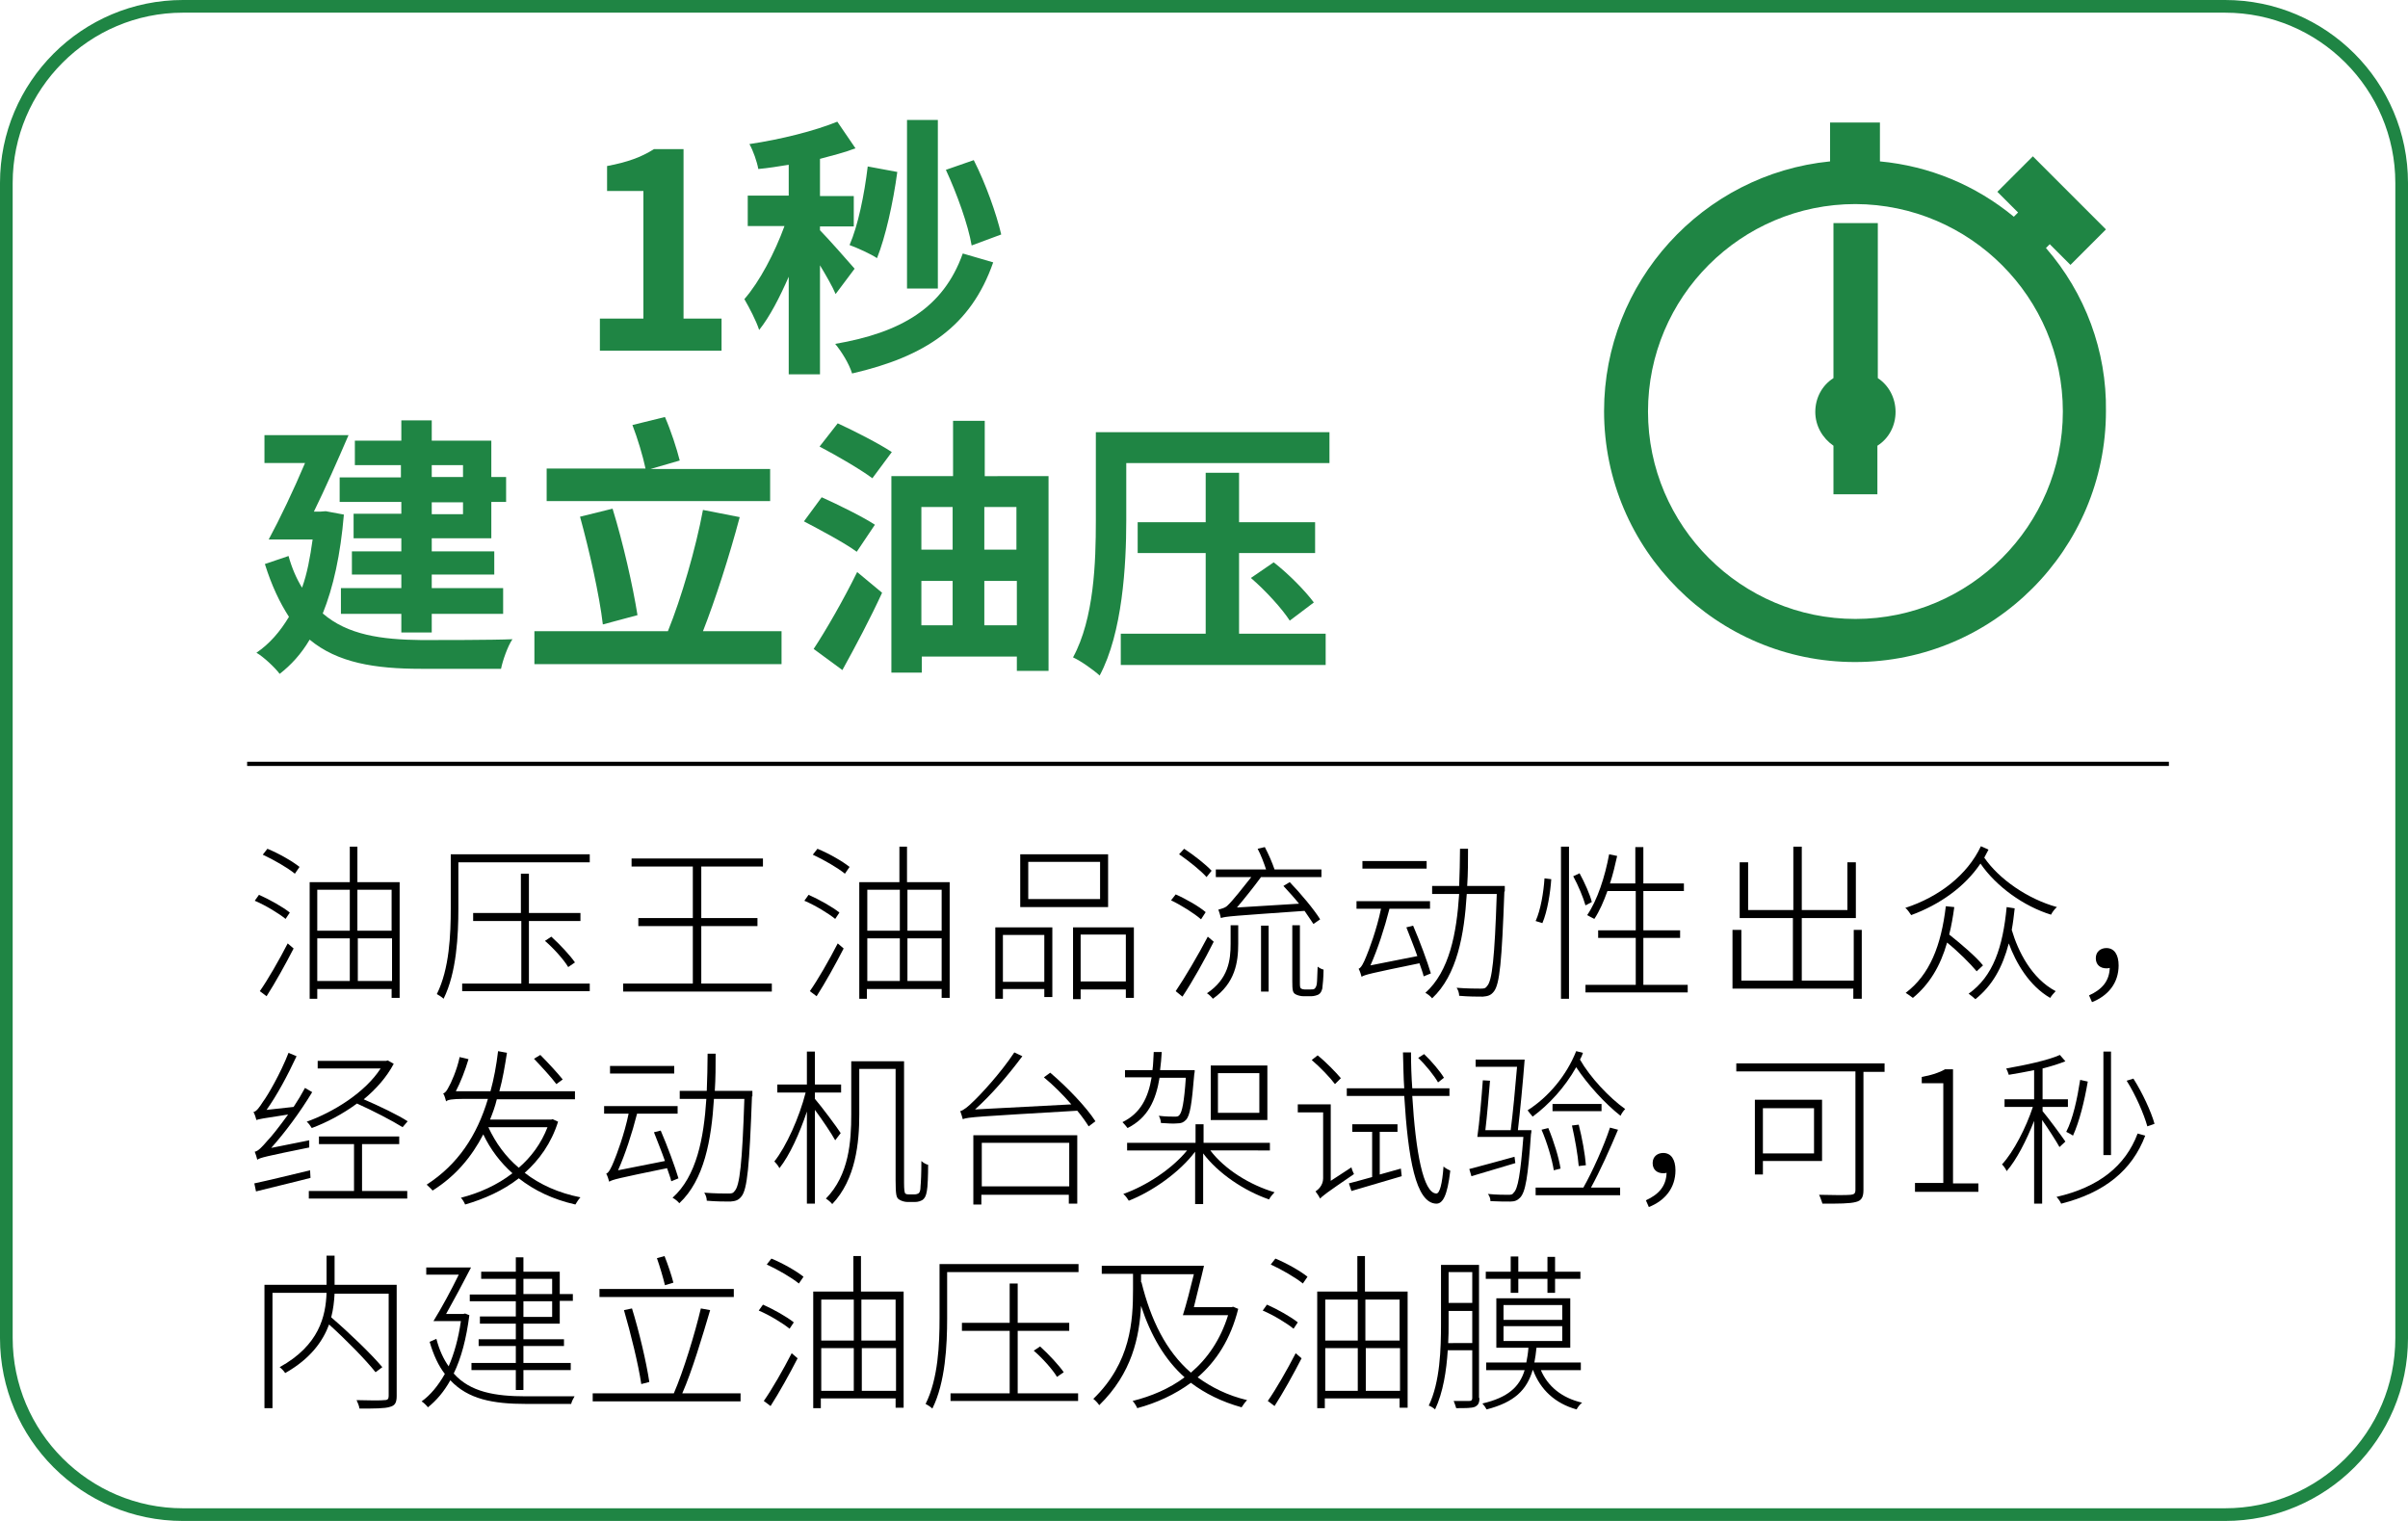 <?xml version="1.0" encoding="utf-8"?>
<!-- Generator: Adobe Illustrator 25.0.1, SVG Export Plug-In . SVG Version: 6.00 Build 0)  -->
<svg version="1.1" id="图层_1" xmlns="http://www.w3.org/2000/svg" xmlns:xlink="http://www.w3.org/1999/xlink" x="0px" y="0px"
	 viewBox="0 0 570 360" style="enable-background:new 0 0 570 360;" xml:space="preserve">
<style type="text/css">
	.st0{fill:#1F8544;}
	.st1{fill:none;stroke:#000000;stroke-miterlimit:10;}
</style>
<path class="st0" d="M526.7,3C548.9,3,567,21.1,567,43.3v273.4c0,22.3-18.1,40.3-40.3,40.3H43.3C21.1,357,3,338.9,3,316.7V43.3
	C3,21.1,21.1,3,43.3,3H526.7 M526.7,0H43.3C19.4,0,0,19.4,0,43.3v273.4C0,340.6,19.4,360,43.3,360h483.4c23.9,0,43.3-19.4,43.3-43.3
	V43.3C570,19.4,550.6,0,526.7,0z"/>
<g>
	<g id="XMLID_312_">
		<path d="M67.6,217.5c-1.6-1.3-4.7-3.2-7.3-4.3l1-1.4c2.5,1.1,5.7,2.9,7.3,4.2L67.6,217.5z M61.5,234.6c1.9-2.7,4.6-7.4,6.6-11.3
			l1.4,1.2c-1.9,3.7-4.4,8.2-6.4,11.3L61.5,234.6z M63.3,200.9c2.7,1.1,6,3,7.6,4.3l-1.1,1.6c-1.7-1.4-5-3.3-7.6-4.5L63.3,200.9z
			 M94.6,208.8v27.4h-1.9v-2.1H75.1v2.3h-1.8v-27.6h9.5v-8.4h1.8v8.4H94.6z M75.1,210.6v9.7h7.7v-9.7H75.1z M75.1,232.2h7.7v-10.1
			h-7.7V232.2z M84.6,210.6v9.7h8.1v-9.7H84.6z M92.8,232.2v-10.1h-8.1v10.1H92.8z"/>
	</g>
	<g id="XMLID_308_">
		<path d="M108.5,204.2v10.9c0,6.2-0.4,15.1-3.5,21.3c-0.4-0.4-1.2-0.9-1.6-1.1c3-6,3.3-14.2,3.3-20.3v-12.8h32.9v1.9H108.5z
			 M139.6,232.8v1.8h-30.2v-1.8h14V218H112v-1.9h11.3v-9.3h1.9v9.3h12.2v1.9h-12.2v14.8H139.6z M130.5,221.7
			c2.1,1.9,4.5,4.5,5.6,6.1l-1.6,1.1c-1-1.7-3.4-4.4-5.5-6.2L130.5,221.7z"/>
	</g>
	<g id="XMLID_306_">
		<path d="M182.7,232.8v1.9h-35.2v-1.9H164v-13.6h-12.9v-1.9H164v-12.2h-14.5v-1.9h31.1v1.9H166v12.2h13.3v1.9H166v13.6H182.7z"/>
	</g>
	<g id="XMLID_297_">
		<path d="M197.7,217.5c-1.6-1.3-4.7-3.2-7.3-4.3l1-1.4c2.5,1.1,5.7,2.9,7.3,4.2L197.7,217.5z M191.7,234.6
			c1.9-2.7,4.6-7.4,6.6-11.3l1.4,1.2c-1.9,3.7-4.4,8.2-6.4,11.3L191.7,234.6z M193.5,200.9c2.7,1.1,6,3,7.6,4.3l-1.1,1.6
			c-1.7-1.4-5-3.3-7.6-4.5L193.5,200.9z M224.8,208.8v27.4h-1.9v-2.1h-17.7v2.3h-1.8v-27.6h9.5v-8.4h1.8v8.4H224.8z M205.3,210.6
			v9.7h7.7v-9.7H205.3z M205.3,232.2h7.7v-10.1h-7.7V232.2z M214.8,210.6v9.7h8.1v-9.7H214.8z M222.9,232.2v-10.1h-8.1v10.1H222.9z"
			/>
	</g>
	<g id="XMLID_290_">
		<path d="M235.6,219.5h13.5V236h-1.9v-1.9h-9.8v2.3h-1.8V219.5z M237.4,221.3v11.1h9.8v-11.1H237.4z M262.3,214.7h-20.8v-12.5h20.8
			V214.7z M260.4,204h-17v8.8h17V204z M268.4,219.5v16.7h-1.9v-2h-10.7v2.3H254v-17H268.4z M266.5,232.3v-11.1h-10.7v11.1H266.5z"/>
	</g>
	<g id="XMLID_282_">
		<path d="M284.3,217.6c-1.6-1.4-4.6-3.3-7.1-4.5l1.1-1.4c2.5,1.1,5.6,2.9,7.1,4.2L284.3,217.6z M287.3,222.9c-2.1,4.2-5,9.4-7.4,13
			l-1.6-1.3c2.1-3.1,5.3-8.5,7.6-12.9L287.3,222.9z M285.6,207.6c-1.4-1.6-4.2-3.8-6.5-5.4l1.2-1.3c2.3,1.5,5.1,3.7,6.5,5.2
			L285.6,207.6z M291.3,219h1.8v4.4c0,4.3-0.7,9.3-6,13c-0.3-0.4-0.9-1-1.4-1.3c5.1-3.4,5.6-7.9,5.6-11.7V219z M310.9,218.7
			c-0.5-0.8-1.3-1.9-2.1-3.1c-17.1,1.2-18.7,1.3-19.8,1.7c-0.1-0.5-0.4-1.5-0.6-2c0.7-0.2,1.7-0.4,2.3-1.1c0.9-0.8,3.7-4.3,5.5-6.6
			h-8.4v-1.8h11.9c-0.5-1.5-1.2-3.4-2-4.9l1.7-0.4c0.9,1.7,1.8,3.8,2.3,5.3h11.1v1.8h-14.3c-1.6,2.2-4,5.2-5.7,7.2l14.7-0.9
			c-1.2-1.5-2.5-2.9-3.7-4.2l1.5-0.9c2.6,2.7,5.7,6.4,7.2,8.8L310.9,218.7z M298.5,219.1h1.8v15.6h-1.8V219.1z M310.2,234.2
			c0.4,0,0.8,0,1-0.2c0.2-0.2,0.4-0.5,0.5-1.1c0.1-0.7,0.1-2.1,0.2-4.1c0.4,0.3,0.9,0.6,1.4,0.7c0,1.7-0.2,3.8-0.3,4.5
			c-0.2,0.7-0.4,1.1-0.9,1.4c-0.4,0.2-1.1,0.4-1.7,0.4h-1.9c-0.6,0-1.4-0.2-1.9-0.5c-0.6-0.4-0.7-0.9-0.7-3.1V219h1.8v13.5
			c0,0.9,0,1.3,0.3,1.5c0.2,0.1,0.5,0.2,0.8,0.2H310.2z"/>
	</g>
	<g id="XMLID_278_">
		<path d="M337,231.1c-0.2-0.9-0.6-1.9-1-3.1c-11.7,2.4-12.9,2.7-13.7,3.2v0c-0.1-0.4-0.4-1.4-0.7-1.9c0.6-0.2,1.2-1.4,1.8-2.9
			c0.6-1.4,2.5-6.4,3.5-11.3h-5.8v-1.8h17.4v1.8h-9.6c-1.2,4.7-2.8,9.6-4.5,13.4l11.1-2.2c-0.8-2.3-1.8-4.7-2.6-6.8l1.6-0.4
			c1.6,3.7,3.4,8.6,4.2,11.3L337,231.1z M337.7,205.6h-15.2v-1.8h15.2V205.6z M356.1,211c-0.6,16.5-1.1,22-2.5,23.7
			c-0.7,0.9-1.4,1.1-2.6,1.2c-1.2,0-3.4,0-5.6-0.2c0-0.6-0.2-1.3-0.6-1.9c2.5,0.2,4.8,0.2,5.6,0.2c0.8,0,1.2,0,1.6-0.6
			c1.2-1.2,1.8-6.6,2.3-21.8h-7.1c-0.6,9.7-2.3,19.2-8.2,24.7c-0.3-0.4-1-1-1.6-1.3c5.7-5.1,7.4-14.1,8-23.4H339v-1.9h6.4
			c0.1-2.9,0.2-5.9,0.2-8.8h1.9c0,2.9,0,5.8-0.2,8.8h8.9V211z"/>
	</g>
	<g id="XMLID_273_">
		<path d="M363.5,218c1.2-2.6,1.9-6.9,2.1-10.1l1.6,0.2c-0.2,3.1-0.9,7.6-2.1,10.4L363.5,218z M369.5,200.4h1.9v36h-1.9V200.4z
			 M375.3,214.3c-0.5-1.8-1.7-4.7-2.9-6.9l1.5-0.7c1.2,2.2,2.5,5.1,2.9,6.8L375.3,214.3z M399.5,233.1v1.8h-24.2v-1.8h11.9V222h-8.9
			v-1.8h8.9v-9.3h-6.7c-0.9,2.5-1.9,4.8-3.1,6.6c-0.4-0.2-1.2-0.6-1.7-0.9c2.4-3.5,4.2-9,5.2-14.4l1.9,0.4c-0.5,2.2-1,4.4-1.7,6.5h6
			v-8.6h1.9v8.6h9.6v1.8H389v9.3h8.7v1.8H389v11.1H399.5z"/>
	</g>
	<g id="XMLID_271_">
		<path d="M440.7,220.2v16.2h-2V234h-28.6v-13.9h2.1v12h12.2v-14.8h-12.6v-13.2h2v11.3h10.7v-15h2v15h10.8v-11.3h2v13.2h-12.8v14.8
			h12.3v-12H440.7z"/>
	</g>
	<g id="XMLID_267_">
		<path d="M470.7,201.1c-0.3,0.6-0.7,1.3-1,1.9c3.5,5.1,10.3,9.8,17.2,11.7c-0.5,0.4-1.1,1.2-1.4,1.8c-6.5-2-13-6.7-16.7-12.1
			c-3.7,5.5-9.6,9.7-16.4,12.2c-0.4-0.5-0.8-1.3-1.4-1.7c8-2.6,14.7-7.8,17.9-14.6L470.7,201.1z M467.9,229.9
			c-1.5-1.8-4.3-4.6-7-6.8c-1.6,5.6-4.2,9.9-8.1,13.1c-0.4-0.3-1.2-0.9-1.7-1.2c5.7-4.3,8.4-11.2,9.5-20.5l2,0.2
			c-0.3,2.3-0.7,4.5-1.2,6.5c2.9,2.3,6.4,5.3,8,7.3L467.9,229.9z M476.9,215c-0.2,1.8-0.4,3.5-0.7,5.1c1.5,5.1,4.7,11.5,10.4,14.5
			c-0.4,0.4-1,1.1-1.3,1.6c-5-2.9-8.1-8.3-9.8-12.9c-1.5,5.7-3.9,10-7.9,13.2c-0.3-0.3-1.2-1-1.6-1.3c5.8-4.1,8.1-11,9-20.5
			L476.9,215z"/>
	</g>
	<g id="XMLID_265_">
		<path d="M494.5,235.6c3.1-1.4,4.8-3.4,4.9-6.5c-0.3,0.1-0.6,0.1-0.8,0.1c-1.4,0-2.5-0.8-2.5-2.4c0-1.6,1.2-2.4,2.5-2.4
			c1.9,0,2.9,1.6,2.9,4.1c0,4.2-2.5,7.2-6.3,8.7L494.5,235.6z"/>
	</g>
	<g id="XMLID_260_">
		<path d="M73.2,269.9c0,0.5,0,1.3,0,1.7c-10.3,2.1-11.6,2.4-12.3,2.9c-0.1-0.5-0.4-1.4-0.6-1.9c0.8-0.1,1.8-1.2,3-2.6
			c0.9-0.9,2.8-3.3,4.9-6.2c-6,0.9-7,1.1-7.5,1.3c-0.1-0.4-0.4-1.4-0.7-1.9c0.7-0.1,1.4-1.1,2.3-2.5c1-1.3,4.1-6.6,6-11.5l1.9,0.8
			c-2.1,4.5-4.6,9.2-7.1,12.7l6.4-0.7c1-1.5,1.9-3,2.7-4.5l1.7,1c-2.9,4.8-6.4,9.5-9.7,13.2L73.2,269.9z M73.5,278.8
			c-4.6,1.2-9.4,2.3-12.9,3.2l-0.4-1.9c3.3-0.7,8.2-1.9,13.2-3.1L73.5,278.8z M95.3,266.8c-2.4-1.5-7-3.9-10.8-5.6
			c-3.4,2.5-7.2,4.5-10.7,5.8c-0.3-0.5-0.8-1.2-1.2-1.5c6.4-2.3,13.8-6.9,17.5-12.6H75.2v-1.8h16.2l0.4-0.1l1.4,0.8
			c-1.7,3.2-4.2,6-7.1,8.4c3.7,1.6,8.1,3.7,10.4,5.2L95.3,266.8z M85.7,281.9h10.7v1.8H73.1v-1.8h10.7v-11.1h-8.3V269h19v1.8h-8.8
			V281.9z"/>
	</g>
	<g id="XMLID_256_">
		<path d="M132.1,265.5c-1.6,5.1-4.5,9.1-7.9,12.1c3.6,2.8,8.1,4.8,13.2,5.8c-0.4,0.4-0.9,1.2-1.2,1.7c-5.3-1.2-9.7-3.3-13.4-6.2
			c-3.7,2.9-8.2,4.9-12.7,6.2c-0.2-0.5-0.6-1.2-1-1.6c4.3-1.1,8.6-3,12.2-5.8c-2.8-2.5-5.2-5.6-6.9-9.2c-2.8,5.4-6.6,9.9-12,13.3
			c-0.3-0.4-1-1-1.4-1.4c7.4-4.8,11.9-11.6,14.5-20.3h-5.7c-2.7,0-3.9,0.2-4.2,0.6c-0.1-0.4-0.4-1.5-0.7-1.9
			c0.5-0.1,0.9-0.7,1.3-1.5c0.5-0.8,2-4.1,2.6-7.1l2.1,0.5c-0.8,2.7-1.9,5.5-3,7.6h8.2c0.8-2.9,1.4-6.1,1.8-9.5l2.1,0.4
			c-0.5,3.2-1,6.2-1.8,9.1h17.9v1.9h-18.5c-0.4,1.7-1,3.3-1.6,4.8h14.5l0.3-0.1L132.1,265.5z M115.6,266.8c1.7,3.7,4.1,7,7.2,9.6
			c2.9-2.5,5.3-5.7,6.8-9.6H115.6z M131.7,256.6c-1.1-1.5-3.5-4.1-5.3-6l1.5-0.9c1.8,1.8,4.1,4.3,5.3,5.8L131.7,256.6z"/>
	</g>
	<g id="XMLID_252_">
		<path d="M158.9,279.6c-0.2-0.9-0.6-1.9-1-3.1c-11.7,2.4-12.9,2.7-13.7,3.2v0c-0.1-0.4-0.4-1.4-0.7-1.9c0.6-0.2,1.2-1.4,1.8-2.9
			c0.6-1.4,2.5-6.4,3.5-11.3H143v-1.8h17.4v1.8h-9.6c-1.2,4.7-2.8,9.6-4.5,13.4l11.1-2.2c-0.8-2.3-1.8-4.7-2.6-6.8l1.6-0.4
			c1.6,3.7,3.4,8.6,4.2,11.3L158.9,279.6z M159.6,254.1h-15.2v-1.8h15.2V254.1z M178,259.5c-0.6,16.5-1.1,22-2.5,23.7
			c-0.7,0.9-1.4,1.1-2.6,1.2c-1.2,0-3.4,0-5.6-0.2c0-0.6-0.2-1.3-0.6-1.9c2.5,0.2,4.8,0.2,5.6,0.2c0.8,0,1.2,0,1.6-0.6
			c1.2-1.2,1.8-6.6,2.3-21.8H169c-0.6,9.7-2.3,19.2-8.2,24.7c-0.3-0.4-1-1-1.6-1.3c5.7-5.1,7.4-14.1,8-23.4h-6.3v-1.9h6.4
			c0.1-2.9,0.2-5.9,0.2-8.8h1.9c0,2.9,0,5.8-0.2,8.8h8.9V259.5z"/>
	</g>
	<g id="XMLID_249_">
		<path d="M197.7,269.9c-0.8-1.5-3.1-4.9-4.8-7.2v22.2h-1.9v-21.8c-1.7,5.1-4.1,10.4-6.5,13.4c-0.3-0.6-0.8-1.2-1.2-1.6
			c2.8-3.5,5.9-10.4,7.4-16.3H184v-1.9h7v-7.8h1.9v7.8h6.2v1.9h-6.2v1.5c1.4,1.6,5.3,6.8,6.1,8.1L197.7,269.9z M216.5,282.7
			c0.4,0,0.7-0.1,1-0.3c0.2-0.2,0.4-0.6,0.4-1.6c0.1-1,0.2-3.1,0.2-6c0.4,0.4,1.1,0.8,1.6,0.9c0,2.3-0.1,5.3-0.3,6.2
			c-0.2,1.2-0.5,1.7-1,2.1c-0.5,0.3-1.1,0.5-1.8,0.5h-1.8c-0.6,0-1.4-0.2-2-0.6c-0.6-0.4-0.8-1-0.8-4.5V253h-8.6v10.8
			c0,6.6-0.8,15.3-6.4,21.2c-0.3-0.4-1-1-1.5-1.3c5.5-5.6,6-13.6,6-19.9v-12.6H214V280c0,1.5,0.1,2.3,0.3,2.5
			c0.3,0.2,0.5,0.2,0.8,0.2H216.5z"/>
	</g>
	<g id="XMLID_245_">
		<path d="M248.6,253.9c4,3.4,8.6,8.2,10.7,11.5l-1.6,1.2c-0.7-1.1-1.6-2.4-2.7-3.7c-23.8,1.4-25.8,1.5-27.1,2
			c-0.1-0.4-0.4-1.4-0.6-1.9c0.8-0.2,1.9-1.1,3.2-2.4c1.4-1.3,6.3-6.5,9.6-11.5l1.9,0.9c-3.5,4.7-7.4,9.2-11.2,12.6l22.8-1.2
			c-2-2.3-4.3-4.6-6.5-6.4L248.6,253.9z M230.5,268.7H255v16.2h-2v-2.1h-20.7v2.3h-1.9V268.7z M232.4,270.5v10.3h20.7v-10.3H232.4z"
			/>
	</g>
	<g id="XMLID_240_">
		<path d="M274.5,255c-0.9,5.5-2.8,9.6-7.6,12c-0.3-0.4-0.8-1-1.2-1.4c4.3-2.1,6.1-5.8,6.9-10.6h-6.3v-1.7h6.5
			c0.2-1.4,0.2-2.8,0.3-4.3h1.9c-0.1,1.5-0.2,2.9-0.4,4.3h8.2c0,0,0,0.6-0.1,0.9c-0.6,7.2-1,9.9-2,10.9c-0.6,0.6-1.1,0.8-2.1,0.8
			c-0.8,0.1-2.3,0-3.8-0.1c0-0.5-0.2-1.2-0.5-1.7c1.6,0.2,3.1,0.2,3.7,0.2c0.6,0,0.9,0,1.2-0.4c0.6-0.7,1.1-2.9,1.5-8.8H274.5z
			 M286.5,272.3c3.4,4.5,9.4,8.2,15.2,9.9c-0.4,0.4-1,1.1-1.3,1.7c-5.8-2-12-6.1-15.6-10.9v12h-1.9v-12.4
			c-3.7,4.9-10.1,9.4-15.7,11.6c-0.3-0.5-0.8-1.2-1.3-1.6c5.4-1.9,11.5-5.9,15.1-10.3h-14.2v-1.8h16.2v-4.4h1.9v4.4h15.7v1.8H286.5z
			 M300,265.1h-13.4v-12.9H300V265.1z M298.1,254h-9.8v9.4h9.8V254z"/>
	</g>
	<g id="XMLID_234_">
		<path d="M319.9,276.3c0.1,0.5,0.4,1.2,0.6,1.6c-6.6,4.5-7.5,5.2-8,5.8c-0.2-0.4-0.7-1.2-1.1-1.7c0.6-0.4,1.8-1.4,1.8-3.1v-15.6h-6
			v-1.9h7.8v18.1L319.9,276.3z M316,256.6c-1.1-1.5-3.5-4-5.5-5.7l1.4-1.1c2,1.6,4.3,4,5.5,5.4L316,256.6z M334.3,259.4
			c0.8,13.3,2.6,23,5.7,23.1c0.8,0,1.4-2.3,1.7-6.4c0.4,0.4,1.2,0.8,1.6,1c-0.7,6-1.8,7.8-3.3,7.8c-4.9-0.1-6.7-10.8-7.6-25.5h-13.6
			v-1.8h13.6c-0.2-2.7-0.2-5.6-0.3-8.5h1.9c0,2.9,0.1,5.8,0.3,8.5h8.8v1.8H334.3z M331.6,276.6l0.2,1.8l-11.9,3.5l-0.6-1.8
			c1.5-0.4,3.4-0.9,5.5-1.5v-10.7h-4.7v-1.8h10.7v1.8h-4.2V278L331.6,276.6z M340.4,256.2c-0.9-1.6-2.9-4.1-4.7-5.8l1.4-0.9
			c1.8,1.7,3.8,4.1,4.7,5.6L340.4,256.2z"/>
	</g>
	<g id="XMLID_226_">
		<path d="M358.7,275.3c-3.7,1.1-7.4,2.2-10.4,3.1l-0.5-1.7c2.7-0.7,6.7-1.8,10.7-2.9L358.7,275.3z M362.5,267.5c0,0,0,0.7-0.1,0.9
			c-0.7,10.2-1.3,13.8-2.6,15.1c-0.6,0.6-1.2,0.9-2.3,0.9c-1,0-2.8,0-4.7-0.1c0-0.6-0.2-1.2-0.6-1.7c2,0.2,4,0.2,4.7,0.2
			c0.7,0,1.1,0,1.4-0.5c1-0.9,1.6-4.3,2.3-13.2h-10.9c0.5-3.4,1-9.3,1.3-13.4l1.7,0.1c-0.3,3.6-0.7,8.4-1.1,11.7h6
			c0.5-3.9,1.1-10.1,1.5-15h-9.8v-1.7h11.6c-0.4,5.3-1.1,12.5-1.6,16.7H362.5z M374.7,249.2c-0.2,0.6-0.4,1.1-0.7,1.6
			c2.4,4.2,6.9,9,10.7,11.7c-0.4,0.4-0.9,1.1-1.1,1.6c-3.6-2.8-7.8-7.4-10.5-11.5c-2.7,4.8-6.4,8.8-10.3,11.7
			c-0.3-0.3-0.9-1.1-1.2-1.5c4.9-3.1,9.2-8.2,11.5-14L374.7,249.2z M383,267.4c-1.8,4.3-4.3,9.9-6.4,13.7h6.9v1.8h-20v-1.8h11.3
			c2.1-3.7,4.9-9.9,6.3-14.2L383,267.4z M366.5,267c1.3,3.1,2.5,7,2.9,9.6l-1.6,0.4c-0.4-2.6-1.6-6.6-2.9-9.6L366.5,267z M379.1,263
			h-11.6v-1.7h11.6V263z M373.7,276c-0.2-2.6-0.9-6.5-1.6-9.6l1.6-0.2c0.8,3.1,1.5,7,1.7,9.6L373.7,276z"/>
	</g>
	<g id="XMLID_224_">
		<path d="M389.6,284.1c3.1-1.4,4.8-3.4,4.9-6.5c-0.3,0.1-0.6,0.1-0.8,0.1c-1.4,0-2.5-0.8-2.5-2.4c0-1.6,1.2-2.4,2.5-2.4
			c1.9,0,2.9,1.6,2.9,4.1c0,4.2-2.5,7.2-6.3,8.7L389.6,284.1z"/>
	</g>
	<g id="XMLID_220_">
		<path d="M446.1,253.7h-5v28c0,1.7-0.5,2.5-1.8,2.8c-1.4,0.4-4.1,0.4-7.9,0.4c-0.2-0.6-0.5-1.5-0.8-2.1c3.4,0.1,6.5,0.1,7.5,0
			c0.8-0.1,1.1-0.3,1.1-1.2v-28H411v-1.9h35.1V253.7z M417.3,274.8v3.2h-1.9v-17.7h15.9v14.5H417.3z M417.3,262.2V273h12.1v-10.7
			H417.3z"/>
	</g>
	<g id="XMLID_218_">
		<path d="M453.4,280h6.6v-23.6h-5.1v-1.5c2.3-0.4,4.1-1,5.5-1.8h1.9v27h6v2h-15V280z"/>
	</g>
	<g id="XMLID_212_">
		<path d="M487.5,271.5c-0.7-1.3-2.7-4.4-4.1-6.4v19.8h-1.9v-19.6c-1.8,4.6-4.2,9.3-6.5,11.9c-0.2-0.5-0.7-1.2-1.1-1.6
			c2.7-2.9,5.7-8.7,7.3-13.6h-6.7v-1.8h7v-6.9c-2,0.4-4.1,0.8-6,1.1c-0.1-0.4-0.4-1.1-0.6-1.5c4.5-0.8,9.8-1.9,12.7-3.2l1.3,1.5
			c-1.5,0.6-3.4,1.2-5.4,1.7v7.3h6v1.8h-6v1c1.2,1.4,4.6,6,5.4,7.2L487.5,271.5z M507.8,268.8c-3.1,8.2-9.6,13.5-19.9,16.1
			c-0.2-0.5-0.7-1.2-1.1-1.6c10-2.3,16.3-7.3,19.2-15L507.8,268.8z M494.2,256c-0.8,4.7-2,9.5-3.5,12.8c-0.4-0.3-1.2-0.7-1.6-0.9
			c1.6-3.1,2.6-7.8,3.3-12.3L494.2,256z M499.7,273.4h-1.8v-24.5h1.8V273.4z M505,255.3c2.1,3.3,4.2,7.8,5,10.7l-1.7,0.6
			c-0.8-2.9-2.8-7.5-4.9-10.8L505,255.3z"/>
	</g>
	<g id="XMLID_210_">
		<path d="M93.9,330.4c0,1.6-0.4,2.3-1.6,2.6c-1.2,0.4-3.7,0.4-7.2,0.4c-0.1-0.6-0.4-1.4-0.7-2c3.1,0.1,5.8,0.1,6.6,0
			c0.8,0,1-0.3,1-1v-24.2H79.2c-0.1,1.8-0.3,3.7-0.8,5.6c4.3,3.7,9.5,8.7,12.1,11.8l-1.6,1.2c-2.3-2.9-6.9-7.6-11-11.3
			c-1.5,4-4.4,8.1-10.4,11.5c-0.2-0.4-0.9-1.1-1.3-1.4c9.4-5.2,10.9-12.1,11.1-17.6H64.5v27.3h-1.9v-29.2h14.7v-6.9h1.9v6.9h14.7
			V330.4z"/>
	</g>
	<g id="XMLID_205_">
		<path d="M111.1,311.3c-0.7,5.5-1.9,10.1-3.7,13.8c3.9,4.4,9.8,5.4,17.1,5.4c1.2,0,9.9,0,11.5,0c-0.3,0.5-0.7,1.3-0.8,1.8h-10.7
			c-7.8,0-13.7-1.1-17.9-5.6c-1.5,2.7-3.3,4.8-5.3,6.4c-0.3-0.4-1-1.1-1.5-1.4c2.1-1.5,3.9-3.7,5.5-6.5c-1.5-1.9-2.7-4.5-3.6-7.6
			l1.6-0.7c0.7,2.7,1.7,4.8,2.9,6.5c1.3-3,2.3-6.5,2.9-10.7h-6.5c1.8-2.9,4.2-7.3,6-11h-7.7V300h10.6c-1.8,3.5-4.1,7.8-5.9,11h4.1
			l0.4-0.1L111.1,311.3z M122.1,302.7h-8.2V301h8.2v-3.4h1.8v3.4h8.6v5.3h3.1v1.6h-3.1v5.4h-8.6v3.7h9.6v1.6h-9.6v4h11.2v1.7h-11.2
			v4.7h-1.8v-4.7h-10.5v-1.7h10.5v-4h-8.8V317h8.8v-3.7h-8.5v-1.7h8.5V308h-10.9v-1.6h10.9V302.7z M123.9,302.7v3.6h6.8v-3.6H123.9z
			 M130.7,308h-6.8v3.7h6.8V308z"/>
	</g>
	<g id="XMLID_200_">
		<path d="M175.3,329.8v1.9h-35v-1.9h19.2c2.3-5.3,5-14.2,6.4-20.1l2.2,0.4c-1.8,6.1-4.3,14.5-6.6,19.7H175.3z M173.7,307h-31.8
			v-1.9h31.8V307z M151.8,327.6c-0.7-4.7-2.5-12-4.1-17.5l1.9-0.4c1.7,5.5,3.4,12.7,4.1,17.4L151.8,327.6z M157.4,304.2
			c-0.4-1.7-1.2-4.4-1.9-6.4l1.8-0.5c0.8,2,1.7,4.7,2.1,6.3L157.4,304.2z"/>
	</g>
	<g id="XMLID_191_">
		<path d="M186.9,314.5c-1.6-1.3-4.7-3.2-7.3-4.3l1-1.4c2.5,1.1,5.7,2.9,7.3,4.2L186.9,314.5z M180.8,331.6
			c1.9-2.7,4.6-7.4,6.6-11.3l1.4,1.2c-1.9,3.7-4.4,8.2-6.4,11.3L180.8,331.6z M182.6,297.9c2.7,1.1,6,3,7.6,4.3l-1.1,1.6
			c-1.7-1.4-5-3.3-7.6-4.5L182.6,297.9z M213.9,305.8v27.4h-1.9V331h-17.7v2.3h-1.8v-27.6h9.5v-8.4h1.8v8.4H213.9z M194.4,307.6v9.7
			h7.7v-9.7H194.4z M194.4,329.2h7.7v-10.1h-7.7V329.2z M203.9,307.6v9.7h8.1v-9.7H203.9z M212.1,329.2v-10.1h-8.1v10.1H212.1z"/>
	</g>
	<g id="XMLID_187_">
		<path d="M224.2,301.2v10.9c0,6.2-0.4,15.1-3.5,21.3c-0.4-0.4-1.2-0.9-1.6-1.1c3-6,3.3-14.2,3.3-20.3v-12.8h32.9v1.9H224.2z
			 M255.2,329.8v1.8H225v-1.8h14V315h-11.3v-1.9H239v-9.3h1.9v9.3h12.2v1.9h-12.2v14.8H255.2z M246.2,318.7c2.1,1.9,4.5,4.5,5.6,6.1
			l-1.6,1.1c-1-1.7-3.4-4.4-5.5-6.2L246.2,318.7z"/>
	</g>
	<g id="XMLID_184_">
		<path d="M293.1,309.8c-1.8,7.2-5.2,12.4-9.6,16.2c3.3,2.4,7.1,4.3,11.7,5.4c-0.4,0.4-1,1.2-1.3,1.7c-4.7-1.3-8.7-3.3-12-5.8
			c-3.8,2.8-8.2,4.8-12.7,6c-0.2-0.5-0.7-1.3-1.1-1.7c4.4-1.1,8.7-2.9,12.3-5.6c-4.7-4.2-8-9.9-10.3-16.9
			c-0.4,7.3-2.1,15.9-9.9,23.5c-0.3-0.5-1-1.2-1.4-1.5c8.9-8.6,9.4-18.5,9.4-25.9v-3.7h-7.4v-1.9H285c-0.7,3.1-1.7,6.8-2.4,9.8h8.9
			l0.4-0.1L293.1,309.8z M270.2,303.5c2.2,8.9,5.8,16.3,11.7,21.4c3.9-3.3,7-7.8,8.8-13.6H280c0.8-2.5,1.8-6.4,2.6-9.7h-12.5V303.5z
			"/>
	</g>
	<g id="XMLID_175_">
		<path d="M306.2,314.5c-1.6-1.3-4.7-3.2-7.3-4.3l1-1.4c2.5,1.1,5.7,2.9,7.3,4.2L306.2,314.5z M300.1,331.6
			c1.9-2.7,4.6-7.4,6.6-11.3l1.4,1.2c-1.9,3.7-4.4,8.2-6.4,11.3L300.1,331.6z M301.9,297.9c2.7,1.1,6,3,7.6,4.3l-1.1,1.6
			c-1.7-1.4-5-3.3-7.6-4.5L301.9,297.9z M333.2,305.8v27.4h-1.9V331h-17.7v2.3h-1.8v-27.6h9.5v-8.4h1.8v8.4H333.2z M313.7,307.6v9.7
			h7.7v-9.7H313.7z M313.7,329.2h7.7v-10.1h-7.7V329.2z M323.2,307.6v9.7h8.1v-9.7H323.2z M331.4,329.2v-10.1h-8.1v10.1H331.4z"/>
	</g>
	<g id="XMLID_167_">
		<path d="M350.2,330.9c0,1.2-0.3,1.7-1.1,2.1c-0.8,0.3-2.1,0.3-4.4,0.3c-0.1-0.4-0.4-1.2-0.6-1.7c1.8,0,3.3,0,3.7,0
			c0.5,0,0.7-0.2,0.7-0.7v-11.3h-5.8c-0.3,4.8-1.1,10-3,14c-0.3-0.3-1.1-0.8-1.5-0.9c2.7-5.6,2.9-13.5,2.9-19.3v-14h9V330.9z
			 M348.5,317.8v-7.5h-5.6v3.1c0,1.4,0,2.9-0.1,4.5H348.5z M342.9,301.1v7.3h5.6v-7.3H342.9z M364.7,324.2c1.6,3.9,5,6.7,9.8,7.8
			c-0.5,0.4-1,1-1.3,1.6c-5.1-1.4-8.6-4.7-10.3-9.3h-0.1c-1.4,4.7-4.3,7.6-10.9,9.3c-0.2-0.4-0.7-1.1-1-1.4c6-1.4,8.8-3.9,10-7.9
			h-9.1v-1.8h9.5c0.2-1,0.4-2.2,0.5-3.5h-7.6v-11.7h17.5V319h-8c-0.1,1.2-0.3,2.4-0.5,3.5h11v1.8H364.7z M357.6,302.7h-5.9V301h5.9
			v-3.6h1.8v3.6h6.9v-3.5h1.8v3.5h6v1.7h-6v3.3h-1.8v-3.3h-6.9v3.3h-1.8V302.7z M355.9,312.4h13.9v-3.5h-13.9V312.4z M355.9,317.4
			h13.9v-3.5h-13.9V317.4z"/>
	</g>
</g>
<g>
	<path class="st0" d="M142,75.4h10.3V45.2h-8.6v-5.9c4.8-0.9,8.1-2.1,11.1-4h7v40.1h9V83H142V75.4z"/>
	<path class="st0" d="M197.8,69.6c-0.7-1.7-2.2-4.3-3.7-6.8v25.8h-7.4V65.5c-2.1,4.8-4.5,9.5-7,12.6c-0.7-2.2-2.4-5.4-3.5-7.3
		c3.6-4.1,7.2-11,9.5-17.3H177v-7.2h9.7v-7.3c-2.5,0.4-4.9,0.8-7.2,1c-0.3-1.7-1.2-4.3-2.1-5.9c7.4-1.1,15.4-3.1,20.8-5.3l4.3,6.3
		c-2.6,1-5.4,1.7-8.4,2.5v8.8h8v7.2h-8v0.9c1.7,1.7,7,7.7,8.2,9.1L197.8,69.6z M235.1,62.1c-5.3,15.2-16.1,22.3-33.4,26.3
		c-0.7-2.3-2.5-5.2-4-7c15.6-2.7,25.6-8.5,30.2-21.4L235.1,62.1z M212.4,40.7c-1,7.4-2.8,15.4-4.8,20.4c-1.5-1-4.6-2.4-6.5-3.1
		c2-4.6,3.5-11.9,4.3-18.6L212.4,40.7z M222,68.3h-7.3V28.4h7.3V68.3z M230,58.1c-0.8-4.8-3.5-12.3-6.1-17.9l6.6-2.3
		c2.8,5.5,5.4,12.8,6.5,17.6L230,58.1z"/>
	<path class="st0" d="M81.4,121.8c-0.8,9.5-2.5,17.2-5,23.4c5.9,5.1,13.9,6.2,23.4,6.3c3.7,0,17.1,0,21.5-0.2c-1.1,1.6-2.3,5-2.7,7
		h-19c-10.8,0-19.7-1.4-26.3-6.9c-2,3.4-4.4,6-7.1,8.1c-1.1-1.5-3.9-4.1-5.5-5c3.1-2.1,5.6-5,7.7-8.5c-2.2-3.4-4.1-7.4-5.7-12.5
		l5.6-1.9c0.8,2.9,1.9,5.4,3.2,7.5c1.2-3.3,1.9-7.1,2.5-11.4H63.6c2.6-4.8,5.9-11.7,8.6-18.1h-9.6v-6.6h19.9
		c-2.5,5.8-5.5,12.6-8.2,18.1h1.5l1.3-0.1L81.4,121.8z M94.9,110.1H84v-5.8h11v-4.8h7.2v4.8h14.1v8.6h3.5v5.9h-3.5v8.6h-14.1v3.1
		H117v5.5h-14.8v3.2h16.9v6.1h-16.9v4.4h-7.2v-4.4H80.7v-6.1h14.3v-3.2H83.3v-5.5h11.7v-3.1H83.7v-5.8h11.3v-2.8H80.4V113h14.5
		V110.1z M102.2,110.1v2.8h7.4v-2.8H102.2z M109.6,118.9h-7.4v2.8h7.4V118.9z"/>
	<path class="st0" d="M185,149.4v7.8h-58.5v-7.8h31.6c3.2-7.9,6.6-19.6,8.3-28.7l8.7,1.7c-2.5,9.4-5.8,19.6-8.7,27H185z
		 M182.3,118.6h-52.9v-7.7h23.4c-0.6-2.9-1.9-7.2-3.1-10.3l7.7-1.9c1.4,3.2,2.8,7.5,3.5,10.3l-6.9,2h28.3V118.6z M142.7,147.8
		c-0.8-6.9-3.2-17.5-5.4-25.5l7.7-1.9c2.5,8.1,4.8,18.3,5.9,25.2L142.7,147.8z"/>
	<path class="st0" d="M202.8,130.6c-2.7-2-8.5-5.1-12.5-7.2l4.2-5.7c3.8,1.7,9.7,4.6,12.6,6.5L202.8,130.6z M192.6,153.6
		c2.9-4.4,7-11.5,10.3-18.2l5.9,4.9c-2.8,6.1-6.2,12.5-9.4,18.3L192.6,153.6z M206.5,113.2c-2.8-2.1-8.5-5.4-12.5-7.5l4.3-5.5
		c3.9,1.8,9.8,4.8,12.8,6.8L206.5,113.2z M248.2,112.7v46.1h-7.5v-3.4h-22.5v3.8h-7.2v-46.5h14.6V99.6h7.5v13.1H248.2z M218.1,120
		v10.1h7.4V120H218.1z M218.1,148h7.4v-10.5h-7.4V148z M233,120v10.1h7.6V120H233z M240.7,148v-10.5H233V148H240.7z"/>
	<path class="st0" d="M314.6,109.6h-48v13.6c0,10.6-0.9,26.6-6.3,36.7c-1.4-1.3-4.5-3.5-6.3-4.3c5-9.2,5.4-22.6,5.4-32.3v-21h55.3
		V109.6z M293.4,150h20.4v7.4h-48.5V150h20.1v-19.1h-16.1v-7.3h16.1v-11.7h7.9v11.7h18v7.3h-18V150z M301.5,133.1
		c3.6,2.8,7.5,6.8,9.5,9.5l-5.7,4.3c-1.8-2.8-5.7-7.1-9.2-10.1L301.5,133.1z"/>
</g>
<g>
	<g>
		<path class="st0" d="M444.5,89.5V52.8H434v36.7c-2.7,1.7-4.3,4.7-4.3,8s1.7,6.2,4.3,8v11.5h10.4v-11.5c2.7-1.7,4.3-4.7,4.3-8
			S447.1,91.2,444.5,89.5z"/>
		<path class="st0" d="M484.3,58.7l0.9-0.9l4.9,4.9l8.4-8.4l-17.3-17.3l-8.4,8.4l4.9,4.9l-1,1c-9.1-7.5-20-12-31.7-13.1v-9.2h-11.8
			v9.2c-30.2,3-53.5,28.6-53.5,59.1c0,32.8,26.7,59.4,59.4,59.4c32.8,0,59.4-26.7,59.4-59.4C498.7,83.1,493.6,69.4,484.3,58.7z
			 M488.3,97.4c0,27-22,49.1-49.1,49.1c-27,0-49.1-22-49.1-49.1s22-49.1,49.1-49.1C466.3,48.4,488.3,70.4,488.3,97.4z"/>
	</g>
</g>
<line class="st1" x1="58.5" y1="180.8" x2="513.4" y2="180.8"/>
</svg>
